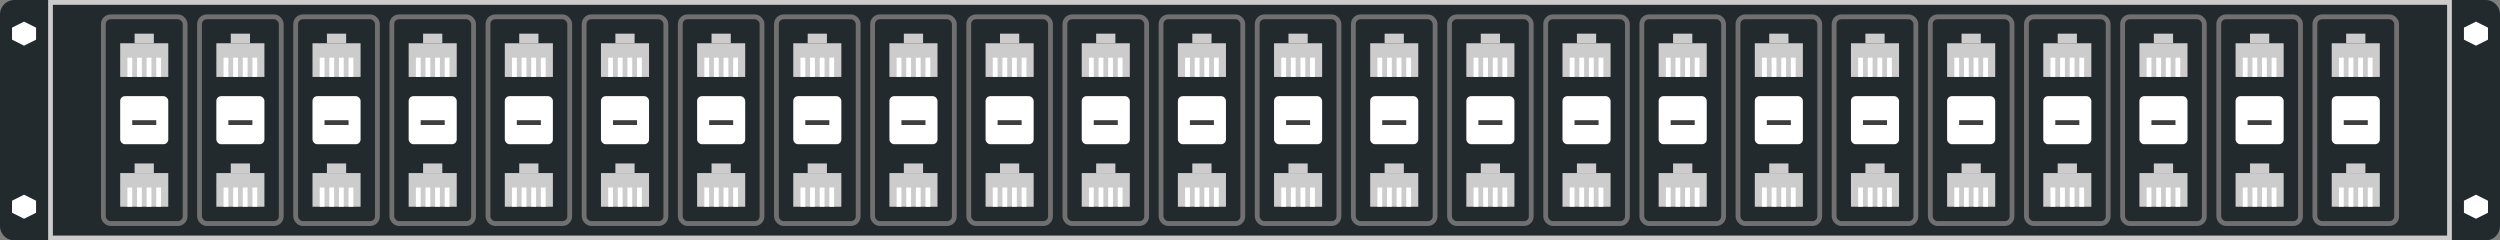<svg id="PATCHBOX_-_Cat.6_-_Grey_-_1HE" data-name="PATCHBOX - Cat.6 - Grey - 1HE" xmlns="http://www.w3.org/2000/svg" xmlns:xlink="http://www.w3.org/1999/xlink" width="520" height="50" viewBox="0 0 520 50">
  <rect x="0" y="0" width="520" height="50" fill="#808080" stroke="none"/>
  <defs>
    <clipPath id="clip-path">
      <rect width="479" height="44" fill="none"/>
    </clipPath>
    <clipPath id="clip-path-2">
      <rect width="475" height="36" fill="none"/>
    </clipPath>
    <clipPath id="clip-path-3">
      <rect width="11" height="36" fill="none"/>
    </clipPath>
    <clipPath id="clip-path-4">
      <rect width="11" height="10" fill="none"/>
    </clipPath>
  </defs>
  <g id="Rechteck_344" data-name="Rechteck 344" transform="translate(10)" fill="#232a2e" stroke="#ccc" stroke-width="1">
    <rect width="500" height="50" stroke="none"/>
    <rect x="0.5" y="0.5" width="499" height="49" fill="none"/>
  </g>
  <g id="_1HE" data-name="1HE" transform="translate(2698 -10119)">
    <path id="Rechteck_495" data-name="Rechteck 495" d="M0,0H7a3,3,0,0,1,3,3V47a3,3,0,0,1-3,3H0a0,0,0,0,1,0,0V0A0,0,0,0,1,0,0Z" transform="translate(-2188 10119)" fill="#232a2e"/>
    <path id="Polygon_1" data-name="Polygon 1" d="M3.75,0,5,2.5,3.75,5H1.25L0,2.5,1.25,0Z" transform="translate(-2180.5 10123.5) rotate(90)" fill="#fff"/>
    <path id="Polygon_2" data-name="Polygon 2" d="M3.75,0,5,2.5,3.75,5H1.25L0,2.5,1.25,0Z" transform="translate(-2180.5 10159.5) rotate(90)" fill="#fff"/>
  </g>
  <g id="Cassettes" transform="translate(21 3)" clip-path="url(#clip-path)">
    <g transform="translate(-1513 -4716)">
      <g id="Rechteck_422" data-name="Rechteck 422" transform="translate(1513 4716)" fill="#232a2e" stroke="#707070" stroke-width="1">
        <rect width="18" height="44" rx="2" stroke="none"/>
        <rect x="0.5" y="0.5" width="17" height="43" rx="1.5" fill="none"/>
      </g>
    </g>
    <g transform="translate(-1493 -4716)">
      <g id="Rechteck_422-2" data-name="Rechteck 422" transform="translate(1513 4716)" fill="#232a2e" stroke="#707070" stroke-width="1">
        <rect width="18" height="44" rx="2" stroke="none"/>
        <rect x="0.5" y="0.5" width="17" height="43" rx="1.5" fill="none"/>
      </g>
    </g>
    <g transform="translate(-1473 -4716)">
      <g id="Rechteck_422-3" data-name="Rechteck 422" transform="translate(1513 4716)" fill="#232a2e" stroke="#707070" stroke-width="1">
        <rect width="18" height="44" rx="2" stroke="none"/>
        <rect x="0.5" y="0.5" width="17" height="43" rx="1.5" fill="none"/>
      </g>
    </g>
    <g transform="translate(-1453 -4716)">
      <g id="Rechteck_422-4" data-name="Rechteck 422" transform="translate(1513 4716)" fill="#232a2e" stroke="#707070" stroke-width="1">
        <rect width="18" height="44" rx="2" stroke="none"/>
        <rect x="0.5" y="0.5" width="17" height="43" rx="1.5" fill="none"/>
      </g>
    </g>
    <g transform="translate(-1433 -4716)">
      <g id="Rechteck_422-5" data-name="Rechteck 422" transform="translate(1513 4716)" fill="#232a2e" stroke="#707070" stroke-width="1">
        <rect width="18" height="44" rx="2" stroke="none"/>
        <rect x="0.5" y="0.5" width="17" height="43" rx="1.5" fill="none"/>
      </g>
    </g>
    <g transform="translate(-1413 -4716)">
      <g id="Rechteck_422-6" data-name="Rechteck 422" transform="translate(1513 4716)" fill="#232a2e" stroke="#707070" stroke-width="1">
        <rect width="18" height="44" rx="2" stroke="none"/>
        <rect x="0.5" y="0.5" width="17" height="43" rx="1.5" fill="none"/>
      </g>
    </g>
    <g transform="translate(-1393 -4716)">
      <g id="Rechteck_422-7" data-name="Rechteck 422" transform="translate(1513 4716)" fill="#232a2e" stroke="#707070" stroke-width="1">
        <rect width="18" height="44" rx="2" stroke="none"/>
        <rect x="0.5" y="0.5" width="17" height="43" rx="1.5" fill="none"/>
      </g>
    </g>
    <g transform="translate(-1373 -4716)">
      <g id="Rechteck_422-8" data-name="Rechteck 422" transform="translate(1513 4716)" fill="#232a2e" stroke="#707070" stroke-width="1">
        <rect width="18" height="44" rx="2" stroke="none"/>
        <rect x="0.5" y="0.5" width="17" height="43" rx="1.5" fill="none"/>
      </g>
    </g>
    <g transform="translate(-1353 -4716)">
      <g id="Rechteck_422-9" data-name="Rechteck 422" transform="translate(1513 4716)" fill="#232a2e" stroke="#707070" stroke-width="1">
        <rect width="18" height="44" rx="2" stroke="none"/>
        <rect x="0.5" y="0.5" width="17" height="43" rx="1.5" fill="none"/>
      </g>
    </g>
    <g transform="translate(-1333 -4716)">
      <g id="Rechteck_422-10" data-name="Rechteck 422" transform="translate(1513 4716)" fill="#232a2e" stroke="#707070" stroke-width="1">
        <rect width="18" height="44" rx="2" stroke="none"/>
        <rect x="0.5" y="0.5" width="17" height="43" rx="1.5" fill="none"/>
      </g>
    </g>
    <g transform="translate(-1313 -4716)">
      <g id="Rechteck_422-11" data-name="Rechteck 422" transform="translate(1513 4716)" fill="#232a2e" stroke="#707070" stroke-width="1">
        <rect width="18" height="44" rx="2" stroke="none"/>
        <rect x="0.5" y="0.5" width="17" height="43" rx="1.5" fill="none"/>
      </g>
    </g>
    <g transform="translate(-1293 -4716)">
      <g id="Rechteck_422-12" data-name="Rechteck 422" transform="translate(1513 4716)" fill="#232a2e" stroke="#707070" stroke-width="1">
        <rect width="18" height="44" rx="2" stroke="none"/>
        <rect x="0.5" y="0.5" width="17" height="43" rx="1.5" fill="none"/>
      </g>
    </g>
    <g transform="translate(-1273 -4716)">
      <g id="Rechteck_422-13" data-name="Rechteck 422" transform="translate(1513 4716)" fill="#232a2e" stroke="#707070" stroke-width="1">
        <rect width="18" height="44" rx="2" stroke="none"/>
        <rect x="0.5" y="0.5" width="17" height="43" rx="1.5" fill="none"/>
      </g>
    </g>
    <g transform="translate(-1253 -4716)">
      <g id="Rechteck_422-14" data-name="Rechteck 422" transform="translate(1513 4716)" fill="#232a2e" stroke="#707070" stroke-width="1">
        <rect width="18" height="44" rx="2" stroke="none"/>
        <rect x="0.5" y="0.5" width="17" height="43" rx="1.5" fill="none"/>
      </g>
    </g>
    <g transform="translate(-1233 -4716)">
      <g id="Rechteck_422-15" data-name="Rechteck 422" transform="translate(1513 4716)" fill="#232a2e" stroke="#707070" stroke-width="1">
        <rect width="18" height="44" rx="2" stroke="none"/>
        <rect x="0.5" y="0.5" width="17" height="43" rx="1.5" fill="none"/>
      </g>
    </g>
    <g transform="translate(-1213 -4716)">
      <g id="Rechteck_422-16" data-name="Rechteck 422" transform="translate(1513 4716)" fill="#232a2e" stroke="#707070" stroke-width="1">
        <rect width="18" height="44" rx="2" stroke="none"/>
        <rect x="0.5" y="0.5" width="17" height="43" rx="1.5" fill="none"/>
      </g>
    </g>
    <g transform="translate(-1193 -4716)">
      <g id="Rechteck_422-17" data-name="Rechteck 422" transform="translate(1513 4716)" fill="#232a2e" stroke="#707070" stroke-width="1">
        <rect width="18" height="44" rx="2" stroke="none"/>
        <rect x="0.5" y="0.5" width="17" height="43" rx="1.5" fill="none"/>
      </g>
    </g>
    <g transform="translate(-1173 -4716)">
      <g id="Rechteck_422-18" data-name="Rechteck 422" transform="translate(1513 4716)" fill="#232a2e" stroke="#707070" stroke-width="1">
        <rect width="18" height="44" rx="2" stroke="none"/>
        <rect x="0.5" y="0.5" width="17" height="43" rx="1.5" fill="none"/>
      </g>
    </g>
    <g transform="translate(-1153 -4716)">
      <g id="Rechteck_422-19" data-name="Rechteck 422" transform="translate(1513 4716)" fill="#232a2e" stroke="#707070" stroke-width="1">
        <rect width="18" height="44" rx="2" stroke="none"/>
        <rect x="0.5" y="0.5" width="17" height="43" rx="1.5" fill="none"/>
      </g>
    </g>
    <g transform="translate(-1133 -4716)">
      <g id="Rechteck_422-20" data-name="Rechteck 422" transform="translate(1513 4716)" fill="#232a2e" stroke="#707070" stroke-width="1">
        <rect width="18" height="44" rx="2" stroke="none"/>
        <rect x="0.5" y="0.5" width="17" height="43" rx="1.5" fill="none"/>
      </g>
    </g>
    <g transform="translate(-1113 -4716)">
      <g id="Rechteck_422-21" data-name="Rechteck 422" transform="translate(1513 4716)" fill="#232a2e" stroke="#707070" stroke-width="1">
        <rect width="18" height="44" rx="2" stroke="none"/>
        <rect x="0.5" y="0.5" width="17" height="43" rx="1.5" fill="none"/>
      </g>
    </g>
    <g transform="translate(-1093 -4716)">
      <g id="Rechteck_422-22" data-name="Rechteck 422" transform="translate(1513 4716)" fill="#232a2e" stroke="#707070" stroke-width="1">
        <rect width="18" height="44" rx="2" stroke="none"/>
        <rect x="0.5" y="0.5" width="17" height="43" rx="1.5" fill="none"/>
      </g>
    </g>
    <g transform="translate(-1073 -4716)">
      <g id="Rechteck_422-23" data-name="Rechteck 422" transform="translate(1513 4716)" fill="#232a2e" stroke="#707070" stroke-width="1">
        <rect width="18" height="44" rx="2" stroke="none"/>
        <rect x="0.5" y="0.5" width="17" height="43" rx="1.5" fill="none"/>
      </g>
    </g>
    <g transform="translate(-1053 -4716)">
      <g id="Rechteck_422-24" data-name="Rechteck 422" transform="translate(1513 4716)" fill="#232a2e" stroke="#707070" stroke-width="1">
        <rect width="18" height="44" rx="2" stroke="none"/>
        <rect x="0.5" y="0.5" width="17" height="43" rx="1.5" fill="none"/>
      </g>
    </g>
  </g>
  <g id="Cassette_Cat.6a_-_Red" data-name="Cassette Cat.6a - Red" transform="translate(25 7)" clip-path="url(#clip-path-2)">
    <g id="Cassette_Cat.6a_-_Red-2" data-name="Cassette Cat.6a - Red" transform="translate(-1059 -4720)">
      <g id="Cords" transform="translate(1059 4720)" clip-path="url(#clip-path-3)">
        <g transform="translate(-1424 -4725)">
          <rect id="Rechteck_358" data-name="Rechteck 358" width="10" height="7" transform="translate(1424 4727)" fill="#ccc"/>
          <rect id="Rechteck_366" data-name="Rechteck 366" width="4" height="2" transform="translate(1427 4725)" fill="#ccc"/>
          <line id="Linie_69" data-name="Linie 69" y2="4" transform="translate(1426 4730)" fill="none" stroke="#fff" stroke-width="1"/>
          <line id="Linie_70" data-name="Linie 70" y2="4" transform="translate(1428 4730)" fill="none" stroke="#fff" stroke-width="1"/>
          <line id="Linie_71" data-name="Linie 71" y2="4" transform="translate(1430 4730)" fill="none" stroke="#fff" stroke-width="1"/>
          <line id="Linie_72" data-name="Linie 72" y2="4" transform="translate(1432 4730)" fill="none" stroke="#fff" stroke-width="1"/>
        </g>
        <g transform="translate(-1424 -4698)">
          <rect id="Rechteck_358-2" data-name="Rechteck 358" width="10" height="7" transform="translate(1424 4727)" fill="#ccc"/>
          <rect id="Rechteck_366-2" data-name="Rechteck 366" width="4" height="2" transform="translate(1427 4725)" fill="#ccc"/>
          <line id="Linie_69-2" data-name="Linie 69" y2="4" transform="translate(1426 4730)" fill="none" stroke="#fff" stroke-width="1"/>
          <line id="Linie_70-2" data-name="Linie 70" y2="4" transform="translate(1428 4730)" fill="none" stroke="#fff" stroke-width="1"/>
          <line id="Linie_71-2" data-name="Linie 71" y2="4" transform="translate(1430 4730)" fill="none" stroke="#fff" stroke-width="1"/>
          <line id="Linie_72-2" data-name="Linie 72" y2="4" transform="translate(1432 4730)" fill="none" stroke="#fff" stroke-width="1"/>
        </g>
      </g>
      <g id="ID_Label" data-name="ID Label" transform="translate(1059 4733)" clip-path="url(#clip-path-4)">
        <g transform="translate(-446 -750)">
          <rect id="Rechteck_423" data-name="Rechteck 423" width="10" height="10" rx="1" transform="translate(446 750)" fill="#fff"/>
          <line id="Linie_78" data-name="Linie 78" x2="5" transform="translate(448.5 755.5)" fill="none" stroke="#3e3e3e" stroke-width="1"/>
        </g>
      </g>
    </g>
    <g id="Cassette_Cat.6a_-_Red-3" data-name="Cassette Cat.6a - Red" transform="translate(-1039 -4720)">
      <g id="Cords-2" data-name="Cords" transform="translate(1059 4720)" clip-path="url(#clip-path-3)">
        <g transform="translate(-1424 -4725)">
          <rect id="Rechteck_358-3" data-name="Rechteck 358" width="10" height="7" transform="translate(1424 4727)" fill="#ccc"/>
          <rect id="Rechteck_366-3" data-name="Rechteck 366" width="4" height="2" transform="translate(1427 4725)" fill="#ccc"/>
          <line id="Linie_69-3" data-name="Linie 69" y2="4" transform="translate(1426 4730)" fill="none" stroke="#fff" stroke-width="1"/>
          <line id="Linie_70-3" data-name="Linie 70" y2="4" transform="translate(1428 4730)" fill="none" stroke="#fff" stroke-width="1"/>
          <line id="Linie_71-3" data-name="Linie 71" y2="4" transform="translate(1430 4730)" fill="none" stroke="#fff" stroke-width="1"/>
          <line id="Linie_72-3" data-name="Linie 72" y2="4" transform="translate(1432 4730)" fill="none" stroke="#fff" stroke-width="1"/>
        </g>
        <g transform="translate(-1424 -4698)">
          <rect id="Rechteck_358-4" data-name="Rechteck 358" width="10" height="7" transform="translate(1424 4727)" fill="#ccc"/>
          <rect id="Rechteck_366-4" data-name="Rechteck 366" width="4" height="2" transform="translate(1427 4725)" fill="#ccc"/>
          <line id="Linie_69-4" data-name="Linie 69" y2="4" transform="translate(1426 4730)" fill="none" stroke="#fff" stroke-width="1"/>
          <line id="Linie_70-4" data-name="Linie 70" y2="4" transform="translate(1428 4730)" fill="none" stroke="#fff" stroke-width="1"/>
          <line id="Linie_71-4" data-name="Linie 71" y2="4" transform="translate(1430 4730)" fill="none" stroke="#fff" stroke-width="1"/>
          <line id="Linie_72-4" data-name="Linie 72" y2="4" transform="translate(1432 4730)" fill="none" stroke="#fff" stroke-width="1"/>
        </g>
      </g>
      <g id="ID_Label-2" data-name="ID Label" transform="translate(1059 4733)" clip-path="url(#clip-path-4)">
        <g transform="translate(-446 -750)">
          <rect id="Rechteck_423-2" data-name="Rechteck 423" width="10" height="10" rx="1" transform="translate(446 750)" fill="#fff"/>
          <line id="Linie_78-2" data-name="Linie 78" x2="5" transform="translate(448.5 755.5)" fill="none" stroke="#3e3e3e" stroke-width="1"/>
        </g>
      </g>
    </g>
    <g id="Cassette_Cat.6a_-_Red-4" data-name="Cassette Cat.6a - Red" transform="translate(-1019 -4720)">
      <g id="Cords-3" data-name="Cords" transform="translate(1059 4720)" clip-path="url(#clip-path-3)">
        <g transform="translate(-1424 -4725)">
          <rect id="Rechteck_358-5" data-name="Rechteck 358" width="10" height="7" transform="translate(1424 4727)" fill="#ccc"/>
          <rect id="Rechteck_366-5" data-name="Rechteck 366" width="4" height="2" transform="translate(1427 4725)" fill="#ccc"/>
          <line id="Linie_69-5" data-name="Linie 69" y2="4" transform="translate(1426 4730)" fill="none" stroke="#fff" stroke-width="1"/>
          <line id="Linie_70-5" data-name="Linie 70" y2="4" transform="translate(1428 4730)" fill="none" stroke="#fff" stroke-width="1"/>
          <line id="Linie_71-5" data-name="Linie 71" y2="4" transform="translate(1430 4730)" fill="none" stroke="#fff" stroke-width="1"/>
          <line id="Linie_72-5" data-name="Linie 72" y2="4" transform="translate(1432 4730)" fill="none" stroke="#fff" stroke-width="1"/>
        </g>
        <g transform="translate(-1424 -4698)">
          <rect id="Rechteck_358-6" data-name="Rechteck 358" width="10" height="7" transform="translate(1424 4727)" fill="#ccc"/>
          <rect id="Rechteck_366-6" data-name="Rechteck 366" width="4" height="2" transform="translate(1427 4725)" fill="#ccc"/>
          <line id="Linie_69-6" data-name="Linie 69" y2="4" transform="translate(1426 4730)" fill="none" stroke="#fff" stroke-width="1"/>
          <line id="Linie_70-6" data-name="Linie 70" y2="4" transform="translate(1428 4730)" fill="none" stroke="#fff" stroke-width="1"/>
          <line id="Linie_71-6" data-name="Linie 71" y2="4" transform="translate(1430 4730)" fill="none" stroke="#fff" stroke-width="1"/>
          <line id="Linie_72-6" data-name="Linie 72" y2="4" transform="translate(1432 4730)" fill="none" stroke="#fff" stroke-width="1"/>
        </g>
      </g>
      <g id="ID_Label-3" data-name="ID Label" transform="translate(1059 4733)" clip-path="url(#clip-path-4)">
        <g transform="translate(-446 -750)">
          <rect id="Rechteck_423-3" data-name="Rechteck 423" width="10" height="10" rx="1" transform="translate(446 750)" fill="#fff"/>
          <line id="Linie_78-3" data-name="Linie 78" x2="5" transform="translate(448.5 755.5)" fill="none" stroke="#3e3e3e" stroke-width="1"/>
        </g>
      </g>
    </g>
    <g id="Cassette_Cat.6a_-_Red-5" data-name="Cassette Cat.6a - Red" transform="translate(-999 -4720)">
      <g id="Cords-4" data-name="Cords" transform="translate(1059 4720)" clip-path="url(#clip-path-3)">
        <g transform="translate(-1424 -4725)">
          <rect id="Rechteck_358-7" data-name="Rechteck 358" width="10" height="7" transform="translate(1424 4727)" fill="#ccc"/>
          <rect id="Rechteck_366-7" data-name="Rechteck 366" width="4" height="2" transform="translate(1427 4725)" fill="#ccc"/>
          <line id="Linie_69-7" data-name="Linie 69" y2="4" transform="translate(1426 4730)" fill="none" stroke="#fff" stroke-width="1"/>
          <line id="Linie_70-7" data-name="Linie 70" y2="4" transform="translate(1428 4730)" fill="none" stroke="#fff" stroke-width="1"/>
          <line id="Linie_71-7" data-name="Linie 71" y2="4" transform="translate(1430 4730)" fill="none" stroke="#fff" stroke-width="1"/>
          <line id="Linie_72-7" data-name="Linie 72" y2="4" transform="translate(1432 4730)" fill="none" stroke="#fff" stroke-width="1"/>
        </g>
        <g transform="translate(-1424 -4698)">
          <rect id="Rechteck_358-8" data-name="Rechteck 358" width="10" height="7" transform="translate(1424 4727)" fill="#ccc"/>
          <rect id="Rechteck_366-8" data-name="Rechteck 366" width="4" height="2" transform="translate(1427 4725)" fill="#ccc"/>
          <line id="Linie_69-8" data-name="Linie 69" y2="4" transform="translate(1426 4730)" fill="none" stroke="#fff" stroke-width="1"/>
          <line id="Linie_70-8" data-name="Linie 70" y2="4" transform="translate(1428 4730)" fill="none" stroke="#fff" stroke-width="1"/>
          <line id="Linie_71-8" data-name="Linie 71" y2="4" transform="translate(1430 4730)" fill="none" stroke="#fff" stroke-width="1"/>
          <line id="Linie_72-8" data-name="Linie 72" y2="4" transform="translate(1432 4730)" fill="none" stroke="#fff" stroke-width="1"/>
        </g>
      </g>
      <g id="ID_Label-4" data-name="ID Label" transform="translate(1059 4733)" clip-path="url(#clip-path-4)">
        <g transform="translate(-446 -750)">
          <rect id="Rechteck_423-4" data-name="Rechteck 423" width="10" height="10" rx="1" transform="translate(446 750)" fill="#fff"/>
          <line id="Linie_78-4" data-name="Linie 78" x2="5" transform="translate(448.5 755.5)" fill="none" stroke="#3e3e3e" stroke-width="1"/>
        </g>
      </g>
    </g>
    <g id="Cassette_Cat.6a_-_Red-6" data-name="Cassette Cat.6a - Red" transform="translate(-979 -4720)">
      <g id="Cords-5" data-name="Cords" transform="translate(1059 4720)" clip-path="url(#clip-path-3)">
        <g transform="translate(-1424 -4725)">
          <rect id="Rechteck_358-9" data-name="Rechteck 358" width="10" height="7" transform="translate(1424 4727)" fill="#ccc"/>
          <rect id="Rechteck_366-9" data-name="Rechteck 366" width="4" height="2" transform="translate(1427 4725)" fill="#ccc"/>
          <line id="Linie_69-9" data-name="Linie 69" y2="4" transform="translate(1426 4730)" fill="none" stroke="#fff" stroke-width="1"/>
          <line id="Linie_70-9" data-name="Linie 70" y2="4" transform="translate(1428 4730)" fill="none" stroke="#fff" stroke-width="1"/>
          <line id="Linie_71-9" data-name="Linie 71" y2="4" transform="translate(1430 4730)" fill="none" stroke="#fff" stroke-width="1"/>
          <line id="Linie_72-9" data-name="Linie 72" y2="4" transform="translate(1432 4730)" fill="none" stroke="#fff" stroke-width="1"/>
        </g>
        <g transform="translate(-1424 -4698)">
          <rect id="Rechteck_358-10" data-name="Rechteck 358" width="10" height="7" transform="translate(1424 4727)" fill="#ccc"/>
          <rect id="Rechteck_366-10" data-name="Rechteck 366" width="4" height="2" transform="translate(1427 4725)" fill="#ccc"/>
          <line id="Linie_69-10" data-name="Linie 69" y2="4" transform="translate(1426 4730)" fill="none" stroke="#fff" stroke-width="1"/>
          <line id="Linie_70-10" data-name="Linie 70" y2="4" transform="translate(1428 4730)" fill="none" stroke="#fff" stroke-width="1"/>
          <line id="Linie_71-10" data-name="Linie 71" y2="4" transform="translate(1430 4730)" fill="none" stroke="#fff" stroke-width="1"/>
          <line id="Linie_72-10" data-name="Linie 72" y2="4" transform="translate(1432 4730)" fill="none" stroke="#fff" stroke-width="1"/>
        </g>
      </g>
      <g id="ID_Label-5" data-name="ID Label" transform="translate(1059 4733)" clip-path="url(#clip-path-4)">
        <g transform="translate(-446 -750)">
          <rect id="Rechteck_423-5" data-name="Rechteck 423" width="10" height="10" rx="1" transform="translate(446 750)" fill="#fff"/>
          <line id="Linie_78-5" data-name="Linie 78" x2="5" transform="translate(448.5 755.5)" fill="none" stroke="#3e3e3e" stroke-width="1"/>
        </g>
      </g>
    </g>
    <g id="Cassette_Cat.6a_-_Red-7" data-name="Cassette Cat.6a - Red" transform="translate(-959 -4720)">
      <g id="Cords-6" data-name="Cords" transform="translate(1059 4720)" clip-path="url(#clip-path-3)">
        <g transform="translate(-1424 -4725)">
          <rect id="Rechteck_358-11" data-name="Rechteck 358" width="10" height="7" transform="translate(1424 4727)" fill="#ccc"/>
          <rect id="Rechteck_366-11" data-name="Rechteck 366" width="4" height="2" transform="translate(1427 4725)" fill="#ccc"/>
          <line id="Linie_69-11" data-name="Linie 69" y2="4" transform="translate(1426 4730)" fill="none" stroke="#fff" stroke-width="1"/>
          <line id="Linie_70-11" data-name="Linie 70" y2="4" transform="translate(1428 4730)" fill="none" stroke="#fff" stroke-width="1"/>
          <line id="Linie_71-11" data-name="Linie 71" y2="4" transform="translate(1430 4730)" fill="none" stroke="#fff" stroke-width="1"/>
          <line id="Linie_72-11" data-name="Linie 72" y2="4" transform="translate(1432 4730)" fill="none" stroke="#fff" stroke-width="1"/>
        </g>
        <g transform="translate(-1424 -4698)">
          <rect id="Rechteck_358-12" data-name="Rechteck 358" width="10" height="7" transform="translate(1424 4727)" fill="#ccc"/>
          <rect id="Rechteck_366-12" data-name="Rechteck 366" width="4" height="2" transform="translate(1427 4725)" fill="#ccc"/>
          <line id="Linie_69-12" data-name="Linie 69" y2="4" transform="translate(1426 4730)" fill="none" stroke="#fff" stroke-width="1"/>
          <line id="Linie_70-12" data-name="Linie 70" y2="4" transform="translate(1428 4730)" fill="none" stroke="#fff" stroke-width="1"/>
          <line id="Linie_71-12" data-name="Linie 71" y2="4" transform="translate(1430 4730)" fill="none" stroke="#fff" stroke-width="1"/>
          <line id="Linie_72-12" data-name="Linie 72" y2="4" transform="translate(1432 4730)" fill="none" stroke="#fff" stroke-width="1"/>
        </g>
      </g>
      <g id="ID_Label-6" data-name="ID Label" transform="translate(1059 4733)" clip-path="url(#clip-path-4)">
        <g transform="translate(-446 -750)">
          <rect id="Rechteck_423-6" data-name="Rechteck 423" width="10" height="10" rx="1" transform="translate(446 750)" fill="#fff"/>
          <line id="Linie_78-6" data-name="Linie 78" x2="5" transform="translate(448.5 755.5)" fill="none" stroke="#3e3e3e" stroke-width="1"/>
        </g>
      </g>
    </g>
    <g id="Cassette_Cat.6a_-_Red-8" data-name="Cassette Cat.6a - Red" transform="translate(-939 -4720)">
      <g id="Cords-7" data-name="Cords" transform="translate(1059 4720)" clip-path="url(#clip-path-3)">
        <g transform="translate(-1424 -4725)">
          <rect id="Rechteck_358-13" data-name="Rechteck 358" width="10" height="7" transform="translate(1424 4727)" fill="#ccc"/>
          <rect id="Rechteck_366-13" data-name="Rechteck 366" width="4" height="2" transform="translate(1427 4725)" fill="#ccc"/>
          <line id="Linie_69-13" data-name="Linie 69" y2="4" transform="translate(1426 4730)" fill="none" stroke="#fff" stroke-width="1"/>
          <line id="Linie_70-13" data-name="Linie 70" y2="4" transform="translate(1428 4730)" fill="none" stroke="#fff" stroke-width="1"/>
          <line id="Linie_71-13" data-name="Linie 71" y2="4" transform="translate(1430 4730)" fill="none" stroke="#fff" stroke-width="1"/>
          <line id="Linie_72-13" data-name="Linie 72" y2="4" transform="translate(1432 4730)" fill="none" stroke="#fff" stroke-width="1"/>
        </g>
        <g transform="translate(-1424 -4698)">
          <rect id="Rechteck_358-14" data-name="Rechteck 358" width="10" height="7" transform="translate(1424 4727)" fill="#ccc"/>
          <rect id="Rechteck_366-14" data-name="Rechteck 366" width="4" height="2" transform="translate(1427 4725)" fill="#ccc"/>
          <line id="Linie_69-14" data-name="Linie 69" y2="4" transform="translate(1426 4730)" fill="none" stroke="#fff" stroke-width="1"/>
          <line id="Linie_70-14" data-name="Linie 70" y2="4" transform="translate(1428 4730)" fill="none" stroke="#fff" stroke-width="1"/>
          <line id="Linie_71-14" data-name="Linie 71" y2="4" transform="translate(1430 4730)" fill="none" stroke="#fff" stroke-width="1"/>
          <line id="Linie_72-14" data-name="Linie 72" y2="4" transform="translate(1432 4730)" fill="none" stroke="#fff" stroke-width="1"/>
        </g>
      </g>
      <g id="ID_Label-7" data-name="ID Label" transform="translate(1059 4733)" clip-path="url(#clip-path-4)">
        <g transform="translate(-446 -750)">
          <rect id="Rechteck_423-7" data-name="Rechteck 423" width="10" height="10" rx="1" transform="translate(446 750)" fill="#fff"/>
          <line id="Linie_78-7" data-name="Linie 78" x2="5" transform="translate(448.5 755.5)" fill="none" stroke="#3e3e3e" stroke-width="1"/>
        </g>
      </g>
    </g>
    <g id="Cassette_Cat.6a_-_Red-9" data-name="Cassette Cat.6a - Red" transform="translate(-919 -4720)">
      <g id="Cords-8" data-name="Cords" transform="translate(1059 4720)" clip-path="url(#clip-path-3)">
        <g transform="translate(-1424 -4725)">
          <rect id="Rechteck_358-15" data-name="Rechteck 358" width="10" height="7" transform="translate(1424 4727)" fill="#ccc"/>
          <rect id="Rechteck_366-15" data-name="Rechteck 366" width="4" height="2" transform="translate(1427 4725)" fill="#ccc"/>
          <line id="Linie_69-15" data-name="Linie 69" y2="4" transform="translate(1426 4730)" fill="none" stroke="#fff" stroke-width="1"/>
          <line id="Linie_70-15" data-name="Linie 70" y2="4" transform="translate(1428 4730)" fill="none" stroke="#fff" stroke-width="1"/>
          <line id="Linie_71-15" data-name="Linie 71" y2="4" transform="translate(1430 4730)" fill="none" stroke="#fff" stroke-width="1"/>
          <line id="Linie_72-15" data-name="Linie 72" y2="4" transform="translate(1432 4730)" fill="none" stroke="#fff" stroke-width="1"/>
        </g>
        <g transform="translate(-1424 -4698)">
          <rect id="Rechteck_358-16" data-name="Rechteck 358" width="10" height="7" transform="translate(1424 4727)" fill="#ccc"/>
          <rect id="Rechteck_366-16" data-name="Rechteck 366" width="4" height="2" transform="translate(1427 4725)" fill="#ccc"/>
          <line id="Linie_69-16" data-name="Linie 69" y2="4" transform="translate(1426 4730)" fill="none" stroke="#fff" stroke-width="1"/>
          <line id="Linie_70-16" data-name="Linie 70" y2="4" transform="translate(1428 4730)" fill="none" stroke="#fff" stroke-width="1"/>
          <line id="Linie_71-16" data-name="Linie 71" y2="4" transform="translate(1430 4730)" fill="none" stroke="#fff" stroke-width="1"/>
          <line id="Linie_72-16" data-name="Linie 72" y2="4" transform="translate(1432 4730)" fill="none" stroke="#fff" stroke-width="1"/>
        </g>
      </g>
      <g id="ID_Label-8" data-name="ID Label" transform="translate(1059 4733)" clip-path="url(#clip-path-4)">
        <g transform="translate(-446 -750)">
          <rect id="Rechteck_423-8" data-name="Rechteck 423" width="10" height="10" rx="1" transform="translate(446 750)" fill="#fff"/>
          <line id="Linie_78-8" data-name="Linie 78" x2="5" transform="translate(448.5 755.5)" fill="none" stroke="#3e3e3e" stroke-width="1"/>
        </g>
      </g>
    </g>
    <g id="Cassette_Cat.6a_-_Red-10" data-name="Cassette Cat.6a - Red" transform="translate(-899 -4720)">
      <g id="Cords-9" data-name="Cords" transform="translate(1059 4720)" clip-path="url(#clip-path-3)">
        <g transform="translate(-1424 -4725)">
          <rect id="Rechteck_358-17" data-name="Rechteck 358" width="10" height="7" transform="translate(1424 4727)" fill="#ccc"/>
          <rect id="Rechteck_366-17" data-name="Rechteck 366" width="4" height="2" transform="translate(1427 4725)" fill="#ccc"/>
          <line id="Linie_69-17" data-name="Linie 69" y2="4" transform="translate(1426 4730)" fill="none" stroke="#fff" stroke-width="1"/>
          <line id="Linie_70-17" data-name="Linie 70" y2="4" transform="translate(1428 4730)" fill="none" stroke="#fff" stroke-width="1"/>
          <line id="Linie_71-17" data-name="Linie 71" y2="4" transform="translate(1430 4730)" fill="none" stroke="#fff" stroke-width="1"/>
          <line id="Linie_72-17" data-name="Linie 72" y2="4" transform="translate(1432 4730)" fill="none" stroke="#fff" stroke-width="1"/>
        </g>
        <g transform="translate(-1424 -4698)">
          <rect id="Rechteck_358-18" data-name="Rechteck 358" width="10" height="7" transform="translate(1424 4727)" fill="#ccc"/>
          <rect id="Rechteck_366-18" data-name="Rechteck 366" width="4" height="2" transform="translate(1427 4725)" fill="#ccc"/>
          <line id="Linie_69-18" data-name="Linie 69" y2="4" transform="translate(1426 4730)" fill="none" stroke="#fff" stroke-width="1"/>
          <line id="Linie_70-18" data-name="Linie 70" y2="4" transform="translate(1428 4730)" fill="none" stroke="#fff" stroke-width="1"/>
          <line id="Linie_71-18" data-name="Linie 71" y2="4" transform="translate(1430 4730)" fill="none" stroke="#fff" stroke-width="1"/>
          <line id="Linie_72-18" data-name="Linie 72" y2="4" transform="translate(1432 4730)" fill="none" stroke="#fff" stroke-width="1"/>
        </g>
      </g>
      <g id="ID_Label-9" data-name="ID Label" transform="translate(1059 4733)" clip-path="url(#clip-path-4)">
        <g transform="translate(-446 -750)">
          <rect id="Rechteck_423-9" data-name="Rechteck 423" width="10" height="10" rx="1" transform="translate(446 750)" fill="#fff"/>
          <line id="Linie_78-9" data-name="Linie 78" x2="5" transform="translate(448.5 755.5)" fill="none" stroke="#3e3e3e" stroke-width="1"/>
        </g>
      </g>
    </g>
    <g id="Cassette_Cat.6a_-_Red-11" data-name="Cassette Cat.6a - Red" transform="translate(-879 -4720)">
      <g id="Cords-10" data-name="Cords" transform="translate(1059 4720)" clip-path="url(#clip-path-3)">
        <g transform="translate(-1424 -4725)">
          <rect id="Rechteck_358-19" data-name="Rechteck 358" width="10" height="7" transform="translate(1424 4727)" fill="#ccc"/>
          <rect id="Rechteck_366-19" data-name="Rechteck 366" width="4" height="2" transform="translate(1427 4725)" fill="#ccc"/>
          <line id="Linie_69-19" data-name="Linie 69" y2="4" transform="translate(1426 4730)" fill="none" stroke="#fff" stroke-width="1"/>
          <line id="Linie_70-19" data-name="Linie 70" y2="4" transform="translate(1428 4730)" fill="none" stroke="#fff" stroke-width="1"/>
          <line id="Linie_71-19" data-name="Linie 71" y2="4" transform="translate(1430 4730)" fill="none" stroke="#fff" stroke-width="1"/>
          <line id="Linie_72-19" data-name="Linie 72" y2="4" transform="translate(1432 4730)" fill="none" stroke="#fff" stroke-width="1"/>
        </g>
        <g transform="translate(-1424 -4698)">
          <rect id="Rechteck_358-20" data-name="Rechteck 358" width="10" height="7" transform="translate(1424 4727)" fill="#ccc"/>
          <rect id="Rechteck_366-20" data-name="Rechteck 366" width="4" height="2" transform="translate(1427 4725)" fill="#ccc"/>
          <line id="Linie_69-20" data-name="Linie 69" y2="4" transform="translate(1426 4730)" fill="none" stroke="#fff" stroke-width="1"/>
          <line id="Linie_70-20" data-name="Linie 70" y2="4" transform="translate(1428 4730)" fill="none" stroke="#fff" stroke-width="1"/>
          <line id="Linie_71-20" data-name="Linie 71" y2="4" transform="translate(1430 4730)" fill="none" stroke="#fff" stroke-width="1"/>
          <line id="Linie_72-20" data-name="Linie 72" y2="4" transform="translate(1432 4730)" fill="none" stroke="#fff" stroke-width="1"/>
        </g>
      </g>
      <g id="ID_Label-10" data-name="ID Label" transform="translate(1059 4733)" clip-path="url(#clip-path-4)">
        <g transform="translate(-446 -750)">
          <rect id="Rechteck_423-10" data-name="Rechteck 423" width="10" height="10" rx="1" transform="translate(446 750)" fill="#fff"/>
          <line id="Linie_78-10" data-name="Linie 78" x2="5" transform="translate(448.5 755.5)" fill="none" stroke="#3e3e3e" stroke-width="1"/>
        </g>
      </g>
    </g>
    <g id="Cassette_Cat.6a_-_Red-12" data-name="Cassette Cat.6a - Red" transform="translate(-859 -4720)">
      <g id="Cords-11" data-name="Cords" transform="translate(1059 4720)" clip-path="url(#clip-path-3)">
        <g transform="translate(-1424 -4725)">
          <rect id="Rechteck_358-21" data-name="Rechteck 358" width="10" height="7" transform="translate(1424 4727)" fill="#ccc"/>
          <rect id="Rechteck_366-21" data-name="Rechteck 366" width="4" height="2" transform="translate(1427 4725)" fill="#ccc"/>
          <line id="Linie_69-21" data-name="Linie 69" y2="4" transform="translate(1426 4730)" fill="none" stroke="#fff" stroke-width="1"/>
          <line id="Linie_70-21" data-name="Linie 70" y2="4" transform="translate(1428 4730)" fill="none" stroke="#fff" stroke-width="1"/>
          <line id="Linie_71-21" data-name="Linie 71" y2="4" transform="translate(1430 4730)" fill="none" stroke="#fff" stroke-width="1"/>
          <line id="Linie_72-21" data-name="Linie 72" y2="4" transform="translate(1432 4730)" fill="none" stroke="#fff" stroke-width="1"/>
        </g>
        <g transform="translate(-1424 -4698)">
          <rect id="Rechteck_358-22" data-name="Rechteck 358" width="10" height="7" transform="translate(1424 4727)" fill="#ccc"/>
          <rect id="Rechteck_366-22" data-name="Rechteck 366" width="4" height="2" transform="translate(1427 4725)" fill="#ccc"/>
          <line id="Linie_69-22" data-name="Linie 69" y2="4" transform="translate(1426 4730)" fill="none" stroke="#fff" stroke-width="1"/>
          <line id="Linie_70-22" data-name="Linie 70" y2="4" transform="translate(1428 4730)" fill="none" stroke="#fff" stroke-width="1"/>
          <line id="Linie_71-22" data-name="Linie 71" y2="4" transform="translate(1430 4730)" fill="none" stroke="#fff" stroke-width="1"/>
          <line id="Linie_72-22" data-name="Linie 72" y2="4" transform="translate(1432 4730)" fill="none" stroke="#fff" stroke-width="1"/>
        </g>
      </g>
      <g id="ID_Label-11" data-name="ID Label" transform="translate(1059 4733)" clip-path="url(#clip-path-4)">
        <g transform="translate(-446 -750)">
          <rect id="Rechteck_423-11" data-name="Rechteck 423" width="10" height="10" rx="1" transform="translate(446 750)" fill="#fff"/>
          <line id="Linie_78-11" data-name="Linie 78" x2="5" transform="translate(448.5 755.5)" fill="none" stroke="#3e3e3e" stroke-width="1"/>
        </g>
      </g>
    </g>
    <g id="Cassette_Cat.6a_-_Red-13" data-name="Cassette Cat.6a - Red" transform="translate(-839 -4720)">
      <g id="Cords-12" data-name="Cords" transform="translate(1059 4720)" clip-path="url(#clip-path-3)">
        <g transform="translate(-1424 -4725)">
          <rect id="Rechteck_358-23" data-name="Rechteck 358" width="10" height="7" transform="translate(1424 4727)" fill="#ccc"/>
          <rect id="Rechteck_366-23" data-name="Rechteck 366" width="4" height="2" transform="translate(1427 4725)" fill="#ccc"/>
          <line id="Linie_69-23" data-name="Linie 69" y2="4" transform="translate(1426 4730)" fill="none" stroke="#fff" stroke-width="1"/>
          <line id="Linie_70-23" data-name="Linie 70" y2="4" transform="translate(1428 4730)" fill="none" stroke="#fff" stroke-width="1"/>
          <line id="Linie_71-23" data-name="Linie 71" y2="4" transform="translate(1430 4730)" fill="none" stroke="#fff" stroke-width="1"/>
          <line id="Linie_72-23" data-name="Linie 72" y2="4" transform="translate(1432 4730)" fill="none" stroke="#fff" stroke-width="1"/>
        </g>
        <g transform="translate(-1424 -4698)">
          <rect id="Rechteck_358-24" data-name="Rechteck 358" width="10" height="7" transform="translate(1424 4727)" fill="#ccc"/>
          <rect id="Rechteck_366-24" data-name="Rechteck 366" width="4" height="2" transform="translate(1427 4725)" fill="#ccc"/>
          <line id="Linie_69-24" data-name="Linie 69" y2="4" transform="translate(1426 4730)" fill="none" stroke="#fff" stroke-width="1"/>
          <line id="Linie_70-24" data-name="Linie 70" y2="4" transform="translate(1428 4730)" fill="none" stroke="#fff" stroke-width="1"/>
          <line id="Linie_71-24" data-name="Linie 71" y2="4" transform="translate(1430 4730)" fill="none" stroke="#fff" stroke-width="1"/>
          <line id="Linie_72-24" data-name="Linie 72" y2="4" transform="translate(1432 4730)" fill="none" stroke="#fff" stroke-width="1"/>
        </g>
      </g>
      <g id="ID_Label-12" data-name="ID Label" transform="translate(1059 4733)" clip-path="url(#clip-path-4)">
        <g transform="translate(-446 -750)">
          <rect id="Rechteck_423-12" data-name="Rechteck 423" width="10" height="10" rx="1" transform="translate(446 750)" fill="#fff"/>
          <line id="Linie_78-12" data-name="Linie 78" x2="5" transform="translate(448.5 755.5)" fill="none" stroke="#3e3e3e" stroke-width="1"/>
        </g>
      </g>
    </g>
    <g id="Cassette_Cat.6a_-_Red-14" data-name="Cassette Cat.6a - Red" transform="translate(-819 -4720)">
      <g id="Cords-13" data-name="Cords" transform="translate(1059 4720)" clip-path="url(#clip-path-3)">
        <g transform="translate(-1424 -4725)">
          <rect id="Rechteck_358-25" data-name="Rechteck 358" width="10" height="7" transform="translate(1424 4727)" fill="#ccc"/>
          <rect id="Rechteck_366-25" data-name="Rechteck 366" width="4" height="2" transform="translate(1427 4725)" fill="#ccc"/>
          <line id="Linie_69-25" data-name="Linie 69" y2="4" transform="translate(1426 4730)" fill="none" stroke="#fff" stroke-width="1"/>
          <line id="Linie_70-25" data-name="Linie 70" y2="4" transform="translate(1428 4730)" fill="none" stroke="#fff" stroke-width="1"/>
          <line id="Linie_71-25" data-name="Linie 71" y2="4" transform="translate(1430 4730)" fill="none" stroke="#fff" stroke-width="1"/>
          <line id="Linie_72-25" data-name="Linie 72" y2="4" transform="translate(1432 4730)" fill="none" stroke="#fff" stroke-width="1"/>
        </g>
        <g transform="translate(-1424 -4698)">
          <rect id="Rechteck_358-26" data-name="Rechteck 358" width="10" height="7" transform="translate(1424 4727)" fill="#ccc"/>
          <rect id="Rechteck_366-26" data-name="Rechteck 366" width="4" height="2" transform="translate(1427 4725)" fill="#ccc"/>
          <line id="Linie_69-26" data-name="Linie 69" y2="4" transform="translate(1426 4730)" fill="none" stroke="#fff" stroke-width="1"/>
          <line id="Linie_70-26" data-name="Linie 70" y2="4" transform="translate(1428 4730)" fill="none" stroke="#fff" stroke-width="1"/>
          <line id="Linie_71-26" data-name="Linie 71" y2="4" transform="translate(1430 4730)" fill="none" stroke="#fff" stroke-width="1"/>
          <line id="Linie_72-26" data-name="Linie 72" y2="4" transform="translate(1432 4730)" fill="none" stroke="#fff" stroke-width="1"/>
        </g>
      </g>
      <g id="ID_Label-13" data-name="ID Label" transform="translate(1059 4733)" clip-path="url(#clip-path-4)">
        <g transform="translate(-446 -750)">
          <rect id="Rechteck_423-13" data-name="Rechteck 423" width="10" height="10" rx="1" transform="translate(446 750)" fill="#fff"/>
          <line id="Linie_78-13" data-name="Linie 78" x2="5" transform="translate(448.5 755.5)" fill="none" stroke="#3e3e3e" stroke-width="1"/>
        </g>
      </g>
    </g>
    <g id="Cassette_Cat.6a_-_Red-15" data-name="Cassette Cat.6a - Red" transform="translate(-799 -4720)">
      <g id="Cords-14" data-name="Cords" transform="translate(1059 4720)" clip-path="url(#clip-path-3)">
        <g transform="translate(-1424 -4725)">
          <rect id="Rechteck_358-27" data-name="Rechteck 358" width="10" height="7" transform="translate(1424 4727)" fill="#ccc"/>
          <rect id="Rechteck_366-27" data-name="Rechteck 366" width="4" height="2" transform="translate(1427 4725)" fill="#ccc"/>
          <line id="Linie_69-27" data-name="Linie 69" y2="4" transform="translate(1426 4730)" fill="none" stroke="#fff" stroke-width="1"/>
          <line id="Linie_70-27" data-name="Linie 70" y2="4" transform="translate(1428 4730)" fill="none" stroke="#fff" stroke-width="1"/>
          <line id="Linie_71-27" data-name="Linie 71" y2="4" transform="translate(1430 4730)" fill="none" stroke="#fff" stroke-width="1"/>
          <line id="Linie_72-27" data-name="Linie 72" y2="4" transform="translate(1432 4730)" fill="none" stroke="#fff" stroke-width="1"/>
        </g>
        <g transform="translate(-1424 -4698)">
          <rect id="Rechteck_358-28" data-name="Rechteck 358" width="10" height="7" transform="translate(1424 4727)" fill="#ccc"/>
          <rect id="Rechteck_366-28" data-name="Rechteck 366" width="4" height="2" transform="translate(1427 4725)" fill="#ccc"/>
          <line id="Linie_69-28" data-name="Linie 69" y2="4" transform="translate(1426 4730)" fill="none" stroke="#fff" stroke-width="1"/>
          <line id="Linie_70-28" data-name="Linie 70" y2="4" transform="translate(1428 4730)" fill="none" stroke="#fff" stroke-width="1"/>
          <line id="Linie_71-28" data-name="Linie 71" y2="4" transform="translate(1430 4730)" fill="none" stroke="#fff" stroke-width="1"/>
          <line id="Linie_72-28" data-name="Linie 72" y2="4" transform="translate(1432 4730)" fill="none" stroke="#fff" stroke-width="1"/>
        </g>
      </g>
      <g id="ID_Label-14" data-name="ID Label" transform="translate(1059 4733)" clip-path="url(#clip-path-4)">
        <g transform="translate(-446 -750)">
          <rect id="Rechteck_423-14" data-name="Rechteck 423" width="10" height="10" rx="1" transform="translate(446 750)" fill="#fff"/>
          <line id="Linie_78-14" data-name="Linie 78" x2="5" transform="translate(448.5 755.5)" fill="none" stroke="#3e3e3e" stroke-width="1"/>
        </g>
      </g>
    </g>
    <g id="Cassette_Cat.6a_-_Red-16" data-name="Cassette Cat.6a - Red" transform="translate(-779 -4720)">
      <g id="Cords-15" data-name="Cords" transform="translate(1059 4720)" clip-path="url(#clip-path-3)">
        <g transform="translate(-1424 -4725)">
          <rect id="Rechteck_358-29" data-name="Rechteck 358" width="10" height="7" transform="translate(1424 4727)" fill="#ccc"/>
          <rect id="Rechteck_366-29" data-name="Rechteck 366" width="4" height="2" transform="translate(1427 4725)" fill="#ccc"/>
          <line id="Linie_69-29" data-name="Linie 69" y2="4" transform="translate(1426 4730)" fill="none" stroke="#fff" stroke-width="1"/>
          <line id="Linie_70-29" data-name="Linie 70" y2="4" transform="translate(1428 4730)" fill="none" stroke="#fff" stroke-width="1"/>
          <line id="Linie_71-29" data-name="Linie 71" y2="4" transform="translate(1430 4730)" fill="none" stroke="#fff" stroke-width="1"/>
          <line id="Linie_72-29" data-name="Linie 72" y2="4" transform="translate(1432 4730)" fill="none" stroke="#fff" stroke-width="1"/>
        </g>
        <g transform="translate(-1424 -4698)">
          <rect id="Rechteck_358-30" data-name="Rechteck 358" width="10" height="7" transform="translate(1424 4727)" fill="#ccc"/>
          <rect id="Rechteck_366-30" data-name="Rechteck 366" width="4" height="2" transform="translate(1427 4725)" fill="#ccc"/>
          <line id="Linie_69-30" data-name="Linie 69" y2="4" transform="translate(1426 4730)" fill="none" stroke="#fff" stroke-width="1"/>
          <line id="Linie_70-30" data-name="Linie 70" y2="4" transform="translate(1428 4730)" fill="none" stroke="#fff" stroke-width="1"/>
          <line id="Linie_71-30" data-name="Linie 71" y2="4" transform="translate(1430 4730)" fill="none" stroke="#fff" stroke-width="1"/>
          <line id="Linie_72-30" data-name="Linie 72" y2="4" transform="translate(1432 4730)" fill="none" stroke="#fff" stroke-width="1"/>
        </g>
      </g>
      <g id="ID_Label-15" data-name="ID Label" transform="translate(1059 4733)" clip-path="url(#clip-path-4)">
        <g transform="translate(-446 -750)">
          <rect id="Rechteck_423-15" data-name="Rechteck 423" width="10" height="10" rx="1" transform="translate(446 750)" fill="#fff"/>
          <line id="Linie_78-15" data-name="Linie 78" x2="5" transform="translate(448.5 755.5)" fill="none" stroke="#3e3e3e" stroke-width="1"/>
        </g>
      </g>
    </g>
    <g id="Cassette_Cat.6a_-_Red-17" data-name="Cassette Cat.6a - Red" transform="translate(-759 -4720)">
      <g id="Cords-16" data-name="Cords" transform="translate(1059 4720)" clip-path="url(#clip-path-3)">
        <g transform="translate(-1424 -4725)">
          <rect id="Rechteck_358-31" data-name="Rechteck 358" width="10" height="7" transform="translate(1424 4727)" fill="#ccc"/>
          <rect id="Rechteck_366-31" data-name="Rechteck 366" width="4" height="2" transform="translate(1427 4725)" fill="#ccc"/>
          <line id="Linie_69-31" data-name="Linie 69" y2="4" transform="translate(1426 4730)" fill="none" stroke="#fff" stroke-width="1"/>
          <line id="Linie_70-31" data-name="Linie 70" y2="4" transform="translate(1428 4730)" fill="none" stroke="#fff" stroke-width="1"/>
          <line id="Linie_71-31" data-name="Linie 71" y2="4" transform="translate(1430 4730)" fill="none" stroke="#fff" stroke-width="1"/>
          <line id="Linie_72-31" data-name="Linie 72" y2="4" transform="translate(1432 4730)" fill="none" stroke="#fff" stroke-width="1"/>
        </g>
        <g transform="translate(-1424 -4698)">
          <rect id="Rechteck_358-32" data-name="Rechteck 358" width="10" height="7" transform="translate(1424 4727)" fill="#ccc"/>
          <rect id="Rechteck_366-32" data-name="Rechteck 366" width="4" height="2" transform="translate(1427 4725)" fill="#ccc"/>
          <line id="Linie_69-32" data-name="Linie 69" y2="4" transform="translate(1426 4730)" fill="none" stroke="#fff" stroke-width="1"/>
          <line id="Linie_70-32" data-name="Linie 70" y2="4" transform="translate(1428 4730)" fill="none" stroke="#fff" stroke-width="1"/>
          <line id="Linie_71-32" data-name="Linie 71" y2="4" transform="translate(1430 4730)" fill="none" stroke="#fff" stroke-width="1"/>
          <line id="Linie_72-32" data-name="Linie 72" y2="4" transform="translate(1432 4730)" fill="none" stroke="#fff" stroke-width="1"/>
        </g>
      </g>
      <g id="ID_Label-16" data-name="ID Label" transform="translate(1059 4733)" clip-path="url(#clip-path-4)">
        <g transform="translate(-446 -750)">
          <rect id="Rechteck_423-16" data-name="Rechteck 423" width="10" height="10" rx="1" transform="translate(446 750)" fill="#fff"/>
          <line id="Linie_78-16" data-name="Linie 78" x2="5" transform="translate(448.5 755.5)" fill="none" stroke="#3e3e3e" stroke-width="1"/>
        </g>
      </g>
    </g>
    <g id="Cassette_Cat.6a_-_Red-18" data-name="Cassette Cat.6a - Red" transform="translate(-739 -4720)">
      <g id="Cords-17" data-name="Cords" transform="translate(1059 4720)" clip-path="url(#clip-path-3)">
        <g transform="translate(-1424 -4725)">
          <rect id="Rechteck_358-33" data-name="Rechteck 358" width="10" height="7" transform="translate(1424 4727)" fill="#ccc"/>
          <rect id="Rechteck_366-33" data-name="Rechteck 366" width="4" height="2" transform="translate(1427 4725)" fill="#ccc"/>
          <line id="Linie_69-33" data-name="Linie 69" y2="4" transform="translate(1426 4730)" fill="none" stroke="#fff" stroke-width="1"/>
          <line id="Linie_70-33" data-name="Linie 70" y2="4" transform="translate(1428 4730)" fill="none" stroke="#fff" stroke-width="1"/>
          <line id="Linie_71-33" data-name="Linie 71" y2="4" transform="translate(1430 4730)" fill="none" stroke="#fff" stroke-width="1"/>
          <line id="Linie_72-33" data-name="Linie 72" y2="4" transform="translate(1432 4730)" fill="none" stroke="#fff" stroke-width="1"/>
        </g>
        <g transform="translate(-1424 -4698)">
          <rect id="Rechteck_358-34" data-name="Rechteck 358" width="10" height="7" transform="translate(1424 4727)" fill="#ccc"/>
          <rect id="Rechteck_366-34" data-name="Rechteck 366" width="4" height="2" transform="translate(1427 4725)" fill="#ccc"/>
          <line id="Linie_69-34" data-name="Linie 69" y2="4" transform="translate(1426 4730)" fill="none" stroke="#fff" stroke-width="1"/>
          <line id="Linie_70-34" data-name="Linie 70" y2="4" transform="translate(1428 4730)" fill="none" stroke="#fff" stroke-width="1"/>
          <line id="Linie_71-34" data-name="Linie 71" y2="4" transform="translate(1430 4730)" fill="none" stroke="#fff" stroke-width="1"/>
          <line id="Linie_72-34" data-name="Linie 72" y2="4" transform="translate(1432 4730)" fill="none" stroke="#fff" stroke-width="1"/>
        </g>
      </g>
      <g id="ID_Label-17" data-name="ID Label" transform="translate(1059 4733)" clip-path="url(#clip-path-4)">
        <g transform="translate(-446 -750)">
          <rect id="Rechteck_423-17" data-name="Rechteck 423" width="10" height="10" rx="1" transform="translate(446 750)" fill="#fff"/>
          <line id="Linie_78-17" data-name="Linie 78" x2="5" transform="translate(448.5 755.5)" fill="none" stroke="#3e3e3e" stroke-width="1"/>
        </g>
      </g>
    </g>
    <g id="Cassette_Cat.6a_-_Red-19" data-name="Cassette Cat.6a - Red" transform="translate(-719 -4720)">
      <g id="Cords-18" data-name="Cords" transform="translate(1059 4720)" clip-path="url(#clip-path-3)">
        <g transform="translate(-1424 -4725)">
          <rect id="Rechteck_358-35" data-name="Rechteck 358" width="10" height="7" transform="translate(1424 4727)" fill="#ccc"/>
          <rect id="Rechteck_366-35" data-name="Rechteck 366" width="4" height="2" transform="translate(1427 4725)" fill="#ccc"/>
          <line id="Linie_69-35" data-name="Linie 69" y2="4" transform="translate(1426 4730)" fill="none" stroke="#fff" stroke-width="1"/>
          <line id="Linie_70-35" data-name="Linie 70" y2="4" transform="translate(1428 4730)" fill="none" stroke="#fff" stroke-width="1"/>
          <line id="Linie_71-35" data-name="Linie 71" y2="4" transform="translate(1430 4730)" fill="none" stroke="#fff" stroke-width="1"/>
          <line id="Linie_72-35" data-name="Linie 72" y2="4" transform="translate(1432 4730)" fill="none" stroke="#fff" stroke-width="1"/>
        </g>
        <g transform="translate(-1424 -4698)">
          <rect id="Rechteck_358-36" data-name="Rechteck 358" width="10" height="7" transform="translate(1424 4727)" fill="#ccc"/>
          <rect id="Rechteck_366-36" data-name="Rechteck 366" width="4" height="2" transform="translate(1427 4725)" fill="#ccc"/>
          <line id="Linie_69-36" data-name="Linie 69" y2="4" transform="translate(1426 4730)" fill="none" stroke="#fff" stroke-width="1"/>
          <line id="Linie_70-36" data-name="Linie 70" y2="4" transform="translate(1428 4730)" fill="none" stroke="#fff" stroke-width="1"/>
          <line id="Linie_71-36" data-name="Linie 71" y2="4" transform="translate(1430 4730)" fill="none" stroke="#fff" stroke-width="1"/>
          <line id="Linie_72-36" data-name="Linie 72" y2="4" transform="translate(1432 4730)" fill="none" stroke="#fff" stroke-width="1"/>
        </g>
      </g>
      <g id="ID_Label-18" data-name="ID Label" transform="translate(1059 4733)" clip-path="url(#clip-path-4)">
        <g transform="translate(-446 -750)">
          <rect id="Rechteck_423-18" data-name="Rechteck 423" width="10" height="10" rx="1" transform="translate(446 750)" fill="#fff"/>
          <line id="Linie_78-18" data-name="Linie 78" x2="5" transform="translate(448.5 755.5)" fill="none" stroke="#3e3e3e" stroke-width="1"/>
        </g>
      </g>
    </g>
    <g id="Cassette_Cat.6a_-_Red-20" data-name="Cassette Cat.6a - Red" transform="translate(-699 -4720)">
      <g id="Cords-19" data-name="Cords" transform="translate(1059 4720)" clip-path="url(#clip-path-3)">
        <g transform="translate(-1424 -4725)">
          <rect id="Rechteck_358-37" data-name="Rechteck 358" width="10" height="7" transform="translate(1424 4727)" fill="#ccc"/>
          <rect id="Rechteck_366-37" data-name="Rechteck 366" width="4" height="2" transform="translate(1427 4725)" fill="#ccc"/>
          <line id="Linie_69-37" data-name="Linie 69" y2="4" transform="translate(1426 4730)" fill="none" stroke="#fff" stroke-width="1"/>
          <line id="Linie_70-37" data-name="Linie 70" y2="4" transform="translate(1428 4730)" fill="none" stroke="#fff" stroke-width="1"/>
          <line id="Linie_71-37" data-name="Linie 71" y2="4" transform="translate(1430 4730)" fill="none" stroke="#fff" stroke-width="1"/>
          <line id="Linie_72-37" data-name="Linie 72" y2="4" transform="translate(1432 4730)" fill="none" stroke="#fff" stroke-width="1"/>
        </g>
        <g transform="translate(-1424 -4698)">
          <rect id="Rechteck_358-38" data-name="Rechteck 358" width="10" height="7" transform="translate(1424 4727)" fill="#ccc"/>
          <rect id="Rechteck_366-38" data-name="Rechteck 366" width="4" height="2" transform="translate(1427 4725)" fill="#ccc"/>
          <line id="Linie_69-38" data-name="Linie 69" y2="4" transform="translate(1426 4730)" fill="none" stroke="#fff" stroke-width="1"/>
          <line id="Linie_70-38" data-name="Linie 70" y2="4" transform="translate(1428 4730)" fill="none" stroke="#fff" stroke-width="1"/>
          <line id="Linie_71-38" data-name="Linie 71" y2="4" transform="translate(1430 4730)" fill="none" stroke="#fff" stroke-width="1"/>
          <line id="Linie_72-38" data-name="Linie 72" y2="4" transform="translate(1432 4730)" fill="none" stroke="#fff" stroke-width="1"/>
        </g>
      </g>
      <g id="ID_Label-19" data-name="ID Label" transform="translate(1059 4733)" clip-path="url(#clip-path-4)">
        <g transform="translate(-446 -750)">
          <rect id="Rechteck_423-19" data-name="Rechteck 423" width="10" height="10" rx="1" transform="translate(446 750)" fill="#fff"/>
          <line id="Linie_78-19" data-name="Linie 78" x2="5" transform="translate(448.5 755.5)" fill="none" stroke="#3e3e3e" stroke-width="1"/>
        </g>
      </g>
    </g>
    <g id="Cassette_Cat.6a_-_Red-21" data-name="Cassette Cat.6a - Red" transform="translate(-679 -4720)">
      <g id="Cords-20" data-name="Cords" transform="translate(1059 4720)" clip-path="url(#clip-path-3)">
        <g transform="translate(-1424 -4725)">
          <rect id="Rechteck_358-39" data-name="Rechteck 358" width="10" height="7" transform="translate(1424 4727)" fill="#ccc"/>
          <rect id="Rechteck_366-39" data-name="Rechteck 366" width="4" height="2" transform="translate(1427 4725)" fill="#ccc"/>
          <line id="Linie_69-39" data-name="Linie 69" y2="4" transform="translate(1426 4730)" fill="none" stroke="#fff" stroke-width="1"/>
          <line id="Linie_70-39" data-name="Linie 70" y2="4" transform="translate(1428 4730)" fill="none" stroke="#fff" stroke-width="1"/>
          <line id="Linie_71-39" data-name="Linie 71" y2="4" transform="translate(1430 4730)" fill="none" stroke="#fff" stroke-width="1"/>
          <line id="Linie_72-39" data-name="Linie 72" y2="4" transform="translate(1432 4730)" fill="none" stroke="#fff" stroke-width="1"/>
        </g>
        <g transform="translate(-1424 -4698)">
          <rect id="Rechteck_358-40" data-name="Rechteck 358" width="10" height="7" transform="translate(1424 4727)" fill="#ccc"/>
          <rect id="Rechteck_366-40" data-name="Rechteck 366" width="4" height="2" transform="translate(1427 4725)" fill="#ccc"/>
          <line id="Linie_69-40" data-name="Linie 69" y2="4" transform="translate(1426 4730)" fill="none" stroke="#fff" stroke-width="1"/>
          <line id="Linie_70-40" data-name="Linie 70" y2="4" transform="translate(1428 4730)" fill="none" stroke="#fff" stroke-width="1"/>
          <line id="Linie_71-40" data-name="Linie 71" y2="4" transform="translate(1430 4730)" fill="none" stroke="#fff" stroke-width="1"/>
          <line id="Linie_72-40" data-name="Linie 72" y2="4" transform="translate(1432 4730)" fill="none" stroke="#fff" stroke-width="1"/>
        </g>
      </g>
      <g id="ID_Label-20" data-name="ID Label" transform="translate(1059 4733)" clip-path="url(#clip-path-4)">
        <g transform="translate(-446 -750)">
          <rect id="Rechteck_423-20" data-name="Rechteck 423" width="10" height="10" rx="1" transform="translate(446 750)" fill="#fff"/>
          <line id="Linie_78-20" data-name="Linie 78" x2="5" transform="translate(448.5 755.5)" fill="none" stroke="#3e3e3e" stroke-width="1"/>
        </g>
      </g>
    </g>
    <g id="Cassette_Cat.6a_-_Red-22" data-name="Cassette Cat.6a - Red" transform="translate(-659 -4720)">
      <g id="Cords-21" data-name="Cords" transform="translate(1059 4720)" clip-path="url(#clip-path-3)">
        <g transform="translate(-1424 -4725)">
          <rect id="Rechteck_358-41" data-name="Rechteck 358" width="10" height="7" transform="translate(1424 4727)" fill="#ccc"/>
          <rect id="Rechteck_366-41" data-name="Rechteck 366" width="4" height="2" transform="translate(1427 4725)" fill="#ccc"/>
          <line id="Linie_69-41" data-name="Linie 69" y2="4" transform="translate(1426 4730)" fill="none" stroke="#fff" stroke-width="1"/>
          <line id="Linie_70-41" data-name="Linie 70" y2="4" transform="translate(1428 4730)" fill="none" stroke="#fff" stroke-width="1"/>
          <line id="Linie_71-41" data-name="Linie 71" y2="4" transform="translate(1430 4730)" fill="none" stroke="#fff" stroke-width="1"/>
          <line id="Linie_72-41" data-name="Linie 72" y2="4" transform="translate(1432 4730)" fill="none" stroke="#fff" stroke-width="1"/>
        </g>
        <g transform="translate(-1424 -4698)">
          <rect id="Rechteck_358-42" data-name="Rechteck 358" width="10" height="7" transform="translate(1424 4727)" fill="#ccc"/>
          <rect id="Rechteck_366-42" data-name="Rechteck 366" width="4" height="2" transform="translate(1427 4725)" fill="#ccc"/>
          <line id="Linie_69-42" data-name="Linie 69" y2="4" transform="translate(1426 4730)" fill="none" stroke="#fff" stroke-width="1"/>
          <line id="Linie_70-42" data-name="Linie 70" y2="4" transform="translate(1428 4730)" fill="none" stroke="#fff" stroke-width="1"/>
          <line id="Linie_71-42" data-name="Linie 71" y2="4" transform="translate(1430 4730)" fill="none" stroke="#fff" stroke-width="1"/>
          <line id="Linie_72-42" data-name="Linie 72" y2="4" transform="translate(1432 4730)" fill="none" stroke="#fff" stroke-width="1"/>
        </g>
      </g>
      <g id="ID_Label-21" data-name="ID Label" transform="translate(1059 4733)" clip-path="url(#clip-path-4)">
        <g transform="translate(-446 -750)">
          <rect id="Rechteck_423-21" data-name="Rechteck 423" width="10" height="10" rx="1" transform="translate(446 750)" fill="#fff"/>
          <line id="Linie_78-21" data-name="Linie 78" x2="5" transform="translate(448.5 755.5)" fill="none" stroke="#3e3e3e" stroke-width="1"/>
        </g>
      </g>
    </g>
    <g id="Cassette_Cat.6a_-_Red-23" data-name="Cassette Cat.6a - Red" transform="translate(-639 -4720)">
      <g id="Cords-22" data-name="Cords" transform="translate(1059 4720)" clip-path="url(#clip-path-3)">
        <g transform="translate(-1424 -4725)">
          <rect id="Rechteck_358-43" data-name="Rechteck 358" width="10" height="7" transform="translate(1424 4727)" fill="#ccc"/>
          <rect id="Rechteck_366-43" data-name="Rechteck 366" width="4" height="2" transform="translate(1427 4725)" fill="#ccc"/>
          <line id="Linie_69-43" data-name="Linie 69" y2="4" transform="translate(1426 4730)" fill="none" stroke="#fff" stroke-width="1"/>
          <line id="Linie_70-43" data-name="Linie 70" y2="4" transform="translate(1428 4730)" fill="none" stroke="#fff" stroke-width="1"/>
          <line id="Linie_71-43" data-name="Linie 71" y2="4" transform="translate(1430 4730)" fill="none" stroke="#fff" stroke-width="1"/>
          <line id="Linie_72-43" data-name="Linie 72" y2="4" transform="translate(1432 4730)" fill="none" stroke="#fff" stroke-width="1"/>
        </g>
        <g transform="translate(-1424 -4698)">
          <rect id="Rechteck_358-44" data-name="Rechteck 358" width="10" height="7" transform="translate(1424 4727)" fill="#ccc"/>
          <rect id="Rechteck_366-44" data-name="Rechteck 366" width="4" height="2" transform="translate(1427 4725)" fill="#ccc"/>
          <line id="Linie_69-44" data-name="Linie 69" y2="4" transform="translate(1426 4730)" fill="none" stroke="#fff" stroke-width="1"/>
          <line id="Linie_70-44" data-name="Linie 70" y2="4" transform="translate(1428 4730)" fill="none" stroke="#fff" stroke-width="1"/>
          <line id="Linie_71-44" data-name="Linie 71" y2="4" transform="translate(1430 4730)" fill="none" stroke="#fff" stroke-width="1"/>
          <line id="Linie_72-44" data-name="Linie 72" y2="4" transform="translate(1432 4730)" fill="none" stroke="#fff" stroke-width="1"/>
        </g>
      </g>
      <g id="ID_Label-22" data-name="ID Label" transform="translate(1059 4733)" clip-path="url(#clip-path-4)">
        <g transform="translate(-446 -750)">
          <rect id="Rechteck_423-22" data-name="Rechteck 423" width="10" height="10" rx="1" transform="translate(446 750)" fill="#fff"/>
          <line id="Linie_78-22" data-name="Linie 78" x2="5" transform="translate(448.5 755.5)" fill="none" stroke="#3e3e3e" stroke-width="1"/>
        </g>
      </g>
    </g>
    <g id="Cassette_Cat.6a_-_Red-24" data-name="Cassette Cat.6a - Red" transform="translate(-619 -4720)">
      <g id="Cords-23" data-name="Cords" transform="translate(1059 4720)" clip-path="url(#clip-path-3)">
        <g transform="translate(-1424 -4725)">
          <rect id="Rechteck_358-45" data-name="Rechteck 358" width="10" height="7" transform="translate(1424 4727)" fill="#ccc"/>
          <rect id="Rechteck_366-45" data-name="Rechteck 366" width="4" height="2" transform="translate(1427 4725)" fill="#ccc"/>
          <line id="Linie_69-45" data-name="Linie 69" y2="4" transform="translate(1426 4730)" fill="none" stroke="#fff" stroke-width="1"/>
          <line id="Linie_70-45" data-name="Linie 70" y2="4" transform="translate(1428 4730)" fill="none" stroke="#fff" stroke-width="1"/>
          <line id="Linie_71-45" data-name="Linie 71" y2="4" transform="translate(1430 4730)" fill="none" stroke="#fff" stroke-width="1"/>
          <line id="Linie_72-45" data-name="Linie 72" y2="4" transform="translate(1432 4730)" fill="none" stroke="#fff" stroke-width="1"/>
        </g>
        <g transform="translate(-1424 -4698)">
          <rect id="Rechteck_358-46" data-name="Rechteck 358" width="10" height="7" transform="translate(1424 4727)" fill="#ccc"/>
          <rect id="Rechteck_366-46" data-name="Rechteck 366" width="4" height="2" transform="translate(1427 4725)" fill="#ccc"/>
          <line id="Linie_69-46" data-name="Linie 69" y2="4" transform="translate(1426 4730)" fill="none" stroke="#fff" stroke-width="1"/>
          <line id="Linie_70-46" data-name="Linie 70" y2="4" transform="translate(1428 4730)" fill="none" stroke="#fff" stroke-width="1"/>
          <line id="Linie_71-46" data-name="Linie 71" y2="4" transform="translate(1430 4730)" fill="none" stroke="#fff" stroke-width="1"/>
          <line id="Linie_72-46" data-name="Linie 72" y2="4" transform="translate(1432 4730)" fill="none" stroke="#fff" stroke-width="1"/>
        </g>
      </g>
      <g id="ID_Label-23" data-name="ID Label" transform="translate(1059 4733)" clip-path="url(#clip-path-4)">
        <g transform="translate(-446 -750)">
          <rect id="Rechteck_423-23" data-name="Rechteck 423" width="10" height="10" rx="1" transform="translate(446 750)" fill="#fff"/>
          <line id="Linie_78-23" data-name="Linie 78" x2="5" transform="translate(448.5 755.5)" fill="none" stroke="#3e3e3e" stroke-width="1"/>
        </g>
      </g>
    </g>
    <g id="Cassette_Cat.6a_-_Red-25" data-name="Cassette Cat.6a - Red" transform="translate(-599 -4720)">
      <g id="Cords-24" data-name="Cords" transform="translate(1059 4720)" clip-path="url(#clip-path-3)">
        <g transform="translate(-1424 -4725)">
          <rect id="Rechteck_358-47" data-name="Rechteck 358" width="10" height="7" transform="translate(1424 4727)" fill="#ccc"/>
          <rect id="Rechteck_366-47" data-name="Rechteck 366" width="4" height="2" transform="translate(1427 4725)" fill="#ccc"/>
          <line id="Linie_69-47" data-name="Linie 69" y2="4" transform="translate(1426 4730)" fill="none" stroke="#fff" stroke-width="1"/>
          <line id="Linie_70-47" data-name="Linie 70" y2="4" transform="translate(1428 4730)" fill="none" stroke="#fff" stroke-width="1"/>
          <line id="Linie_71-47" data-name="Linie 71" y2="4" transform="translate(1430 4730)" fill="none" stroke="#fff" stroke-width="1"/>
          <line id="Linie_72-47" data-name="Linie 72" y2="4" transform="translate(1432 4730)" fill="none" stroke="#fff" stroke-width="1"/>
        </g>
        <g transform="translate(-1424 -4698)">
          <rect id="Rechteck_358-48" data-name="Rechteck 358" width="10" height="7" transform="translate(1424 4727)" fill="#ccc"/>
          <rect id="Rechteck_366-48" data-name="Rechteck 366" width="4" height="2" transform="translate(1427 4725)" fill="#ccc"/>
          <line id="Linie_69-48" data-name="Linie 69" y2="4" transform="translate(1426 4730)" fill="none" stroke="#fff" stroke-width="1"/>
          <line id="Linie_70-48" data-name="Linie 70" y2="4" transform="translate(1428 4730)" fill="none" stroke="#fff" stroke-width="1"/>
          <line id="Linie_71-48" data-name="Linie 71" y2="4" transform="translate(1430 4730)" fill="none" stroke="#fff" stroke-width="1"/>
          <line id="Linie_72-48" data-name="Linie 72" y2="4" transform="translate(1432 4730)" fill="none" stroke="#fff" stroke-width="1"/>
        </g>
      </g>
      <g id="ID_Label-24" data-name="ID Label" transform="translate(1059 4733)" clip-path="url(#clip-path-4)">
        <g transform="translate(-446 -750)">
          <rect id="Rechteck_423-24" data-name="Rechteck 423" width="10" height="10" rx="1" transform="translate(446 750)" fill="#fff"/>
          <line id="Linie_78-24" data-name="Linie 78" x2="5" transform="translate(448.5 755.5)" fill="none" stroke="#3e3e3e" stroke-width="1"/>
        </g>
      </g>
    </g>
  </g>
  <g id="_1HE-2" data-name="1HE" transform="translate(-2178 10169) rotate(180)">
    <path id="Rechteck_495-2" data-name="Rechteck 495" d="M0,0H7a3,3,0,0,1,3,3V47a3,3,0,0,1-3,3H0a0,0,0,0,1,0,0V0A0,0,0,0,1,0,0Z" transform="translate(-2188 10119)" fill="#232a2e"/>
    <path id="Polygon_1-2" data-name="Polygon 1" d="M3.75,0,5,2.5,3.75,5H1.25L0,2.5,1.25,0Z" transform="translate(-2180.5 10123.5) rotate(90)" fill="#fff"/>
    <path id="Polygon_2-2" data-name="Polygon 2" d="M3.75,0,5,2.5,3.75,5H1.25L0,2.5,1.25,0Z" transform="translate(-2180.5 10159.5) rotate(90)" fill="#fff"/>
  </g>
</svg>
